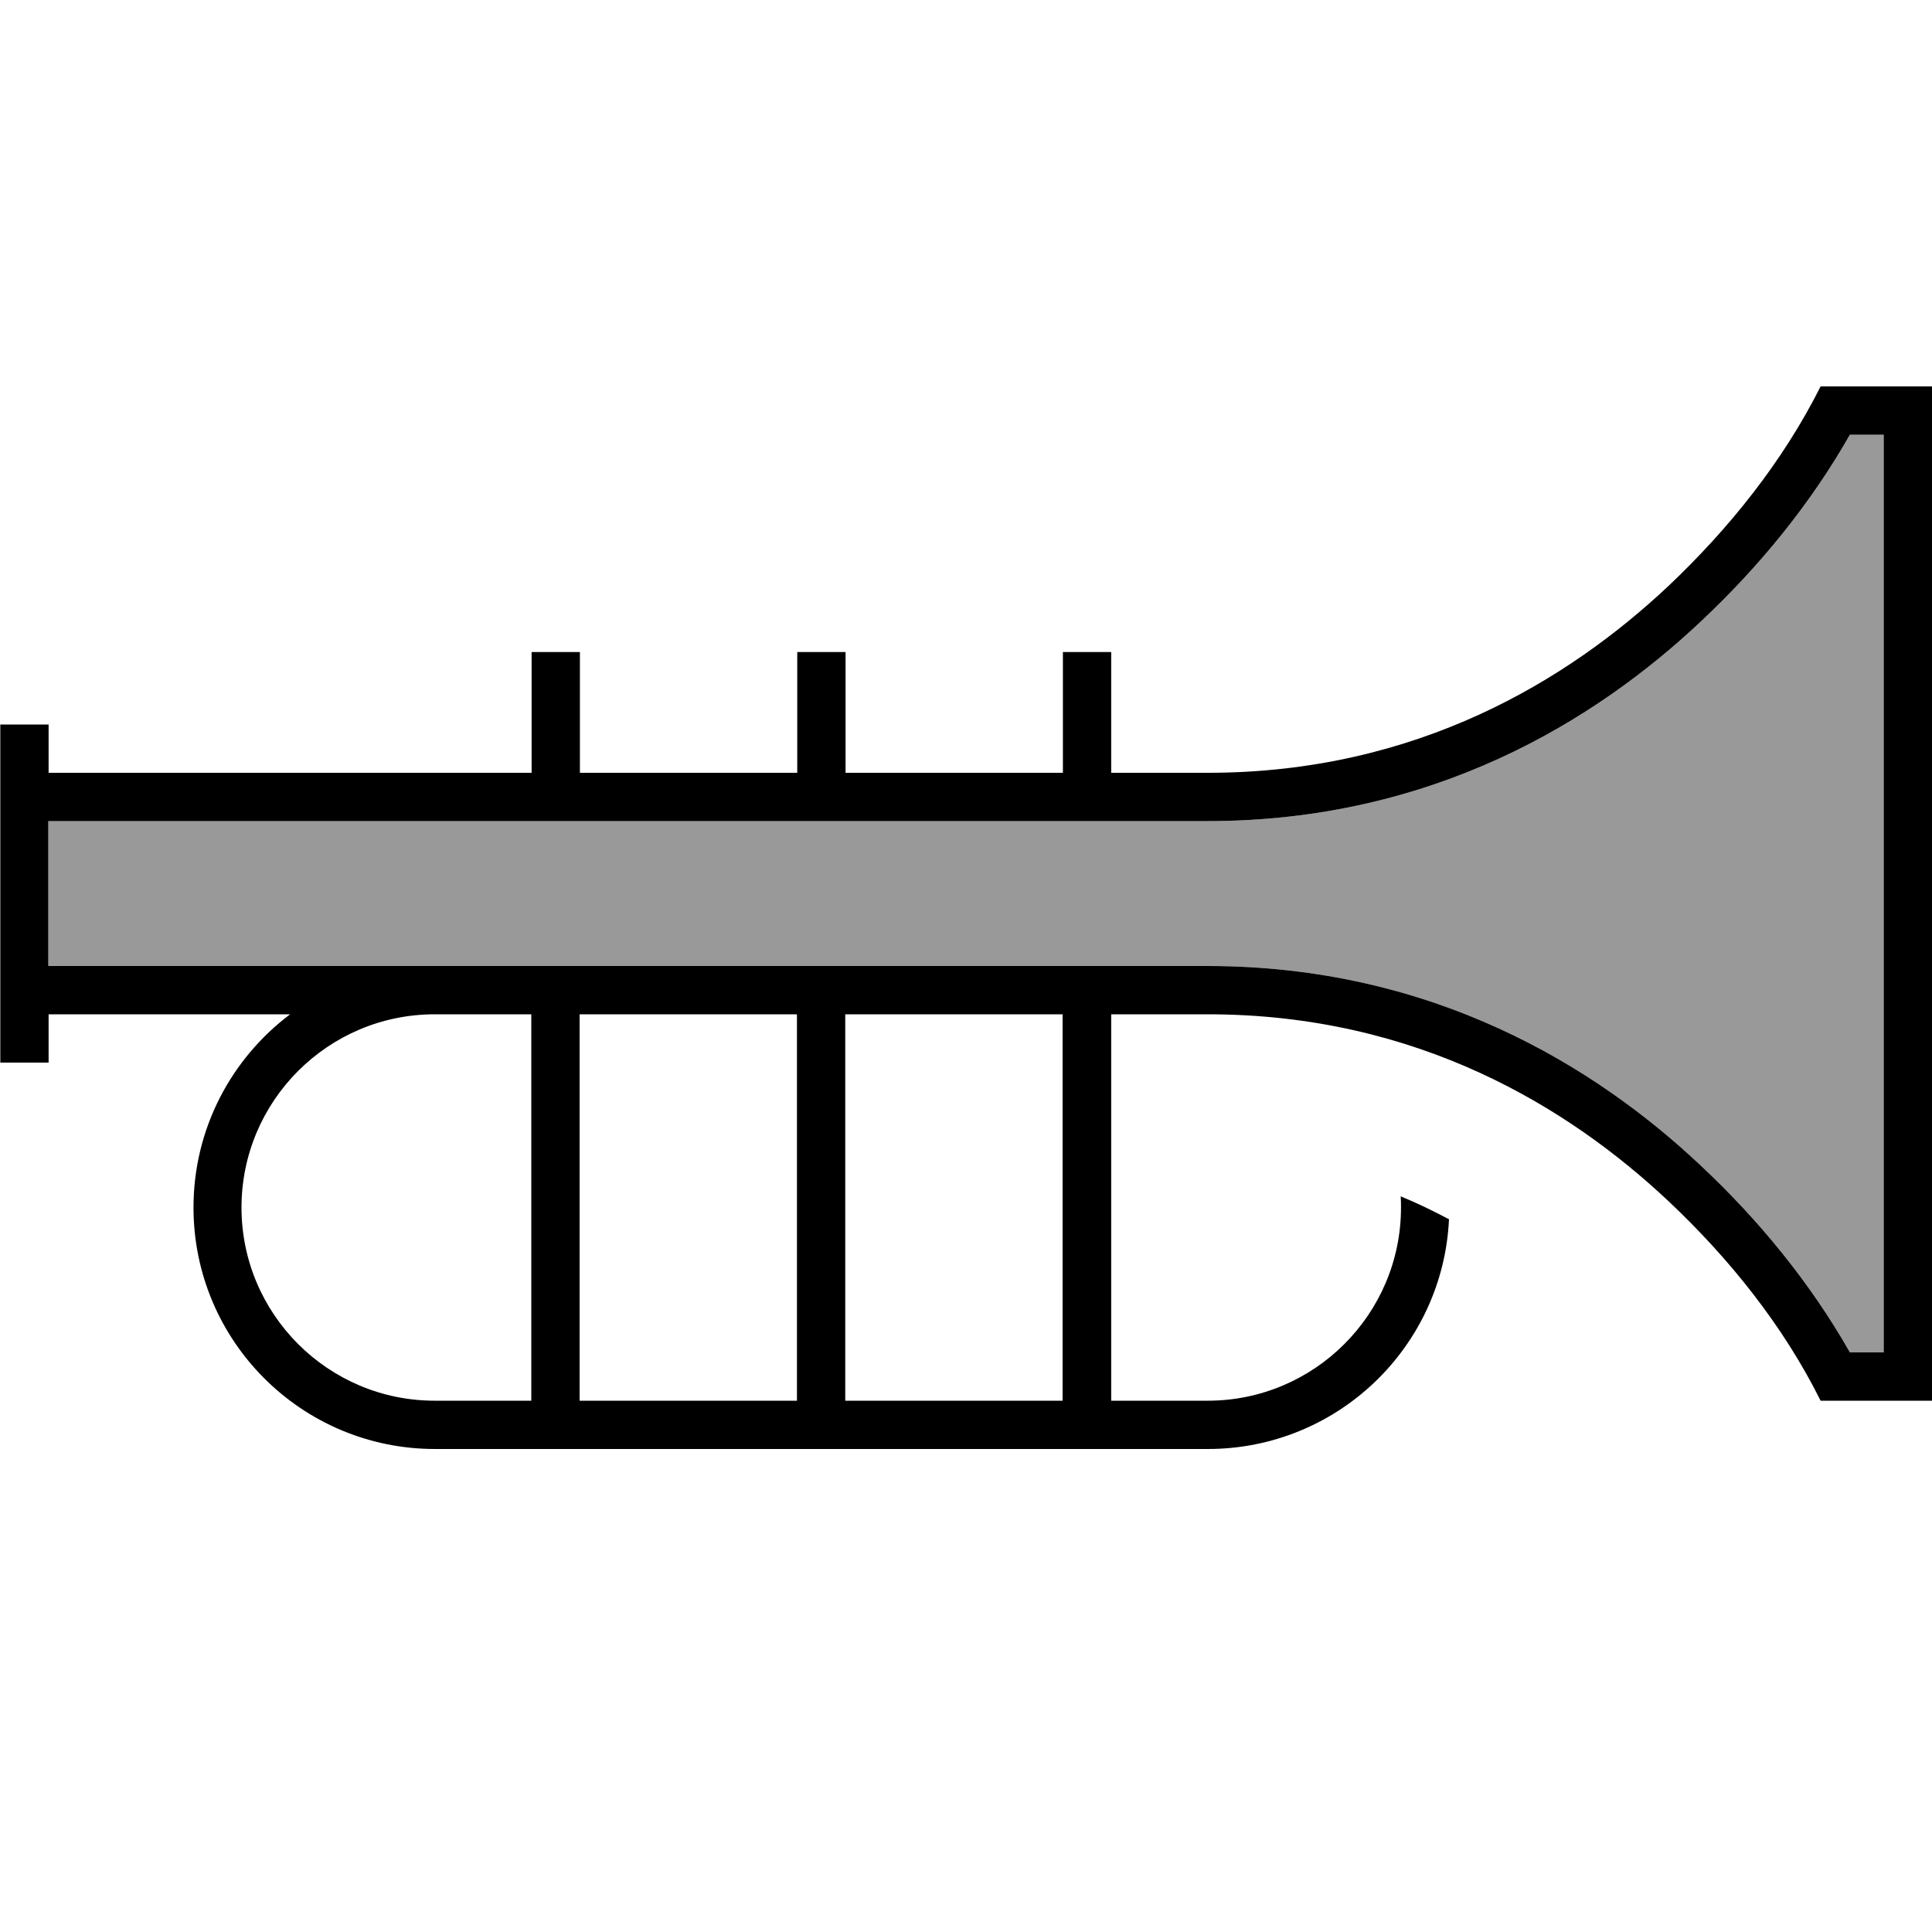 <svg xmlns="http://www.w3.org/2000/svg" viewBox="0 0 640 640"><!--! Font Awesome Pro 7.1.0 by @fontawesome - https://fontawesome.com License - https://fontawesome.com/license (Commercial License) Copyright 2025 Fonticons, Inc. --><path opacity=".4" fill="currentColor" d="M16 272L16 320L400 320C474.6 320 528.5 353.2 563.5 386.2C582.7 404.2 599.8 425.1 612.8 448L624 448L624 144L612.8 144C599.8 166.9 582.7 187.8 563.5 205.8C528.5 238.8 474.6 272 400 272L16 272z"/><path fill="currentColor" d="M640 128L603.1 128C590.6 152.9 572.8 175.1 552.6 194.2C519.6 225.2 469.5 256 400.1 256L368.1 256L368.1 216L352.1 216L352.1 256L280.1 256L280.1 216L264.1 216L264.1 256L192.1 256L192.1 216L176.1 216L176.1 256L16.1 256L16.1 240L.1 240L.1 352L16.1 352L16.1 336L96.1 336C76.7 350.6 64.1 373.8 64.1 400C64.1 444.2 99.9 480 144.1 480L400.1 480C443 480 478 446.3 480 403.9C474.9 401.2 469.6 398.6 464 396.3C464.1 397.5 464.1 398.8 464.1 400C464.1 435.3 435.4 464 400.1 464L368.1 464L368.1 336L400.1 336C469.5 336 519.6 366.8 552.6 397.8C572.8 416.8 590.7 439.1 603.1 464L640 464L640 128zM400 320L16 320L16 272L400 272C474.6 272 528.5 238.8 563.5 205.8C582.7 187.8 599.8 166.9 612.8 144L624 144L624 448L612.8 448C599.8 425.1 582.7 404.2 563.5 386.2C528.5 353.2 474.6 320 400 320zM352 336L352 464L280 464L280 336L352 336zM264 336L264 464L192 464L192 336L264 336zM176 336L176 464L144 464C108.7 464 80 435.3 80 400C80 364.7 108.7 336 144 336L176 336z"/></svg>